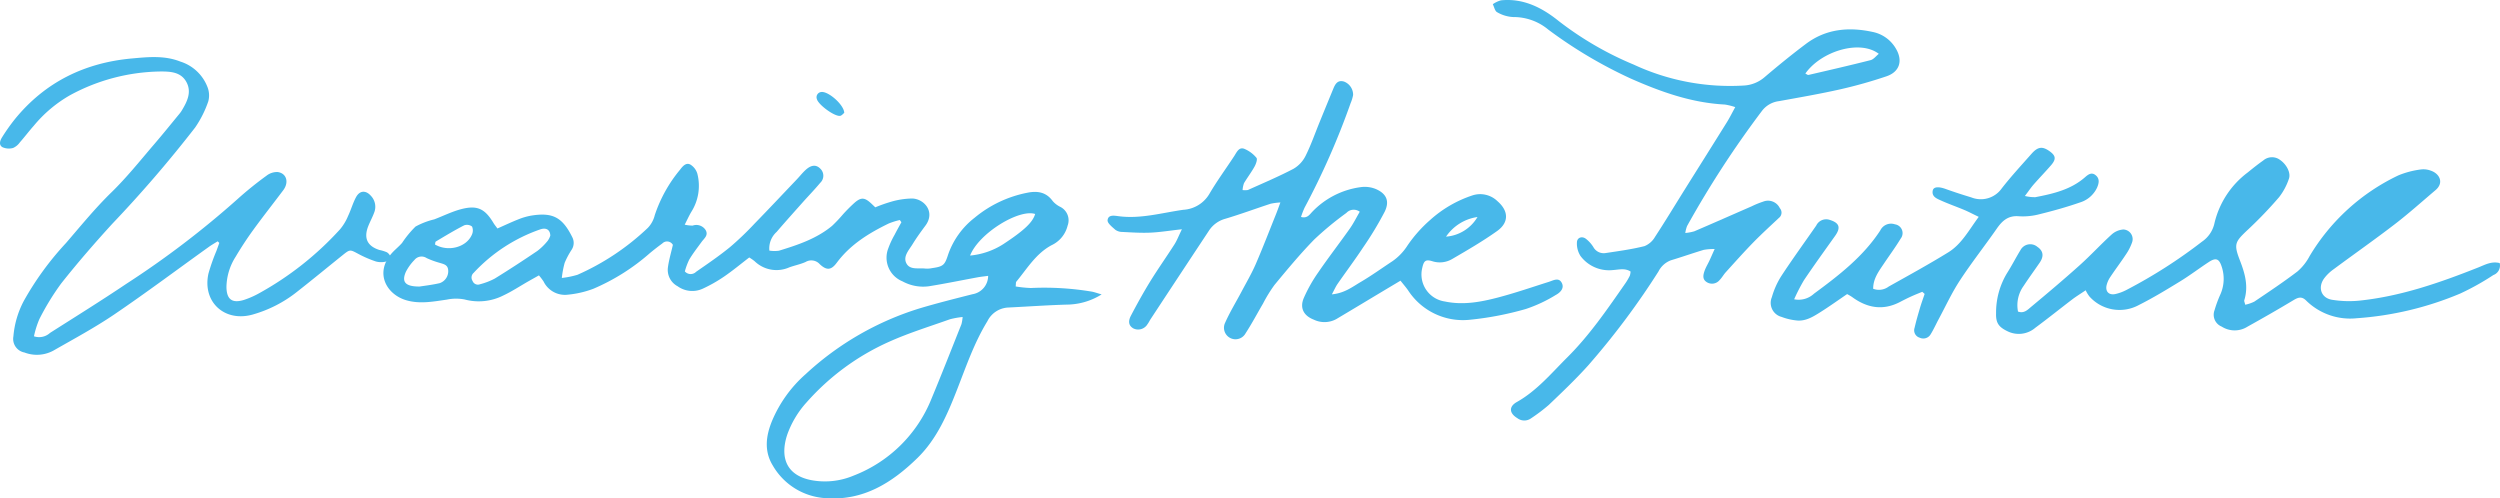 <svg xmlns="http://www.w3.org/2000/svg" xmlns:xlink="http://www.w3.org/1999/xlink" width="442.599" height="88.241" viewBox="0 0 442.599 88.241"><defs><clipPath id="a"><rect width="442.599" height="88.241" fill="none"/></clipPath></defs><g transform="translate(0 0)"><g transform="translate(0 0)" clip-path="url(#a)"><path d="M200.62,32.229a3.337,3.337,0,0,0,.944-.01c2.706-1.224,5.451-2.379,8.079-3.757a5.472,5.472,0,0,0,2.148-2.317c.966-1.938,1.675-4.006,2.5-6.017q1.188-2.918,2.389-5.831c.352-.854.79-1.619,1.922-1.266a2.5,2.5,0,0,1,1.589,2.369,6.788,6.788,0,0,1-.443,1.447,133.165,133.165,0,0,1-8.151,18.505,14.5,14.5,0,0,0-.629,1.637c1.065.3,1.491-.378,1.951-.867a14.513,14.513,0,0,1,8.549-4.4,5.182,5.182,0,0,1,2.724.316c1.918.823,2.51,2.164,1.573,4.058a59.825,59.825,0,0,1-3.817,6.312c-1.438,2.18-3.008,4.272-4.5,6.42-.338.488-.577,1.047-1.021,1.867,2.246-.211,3.627-1.324,5.082-2.176,1.938-1.136,3.766-2.458,5.644-3.694a9.787,9.787,0,0,0,2.667-2.782,23.848,23.848,0,0,1,4.011-4.517,21.014,21.014,0,0,1,7.475-4.348,4.386,4.386,0,0,1,4.437,1.016c2,1.726,2.068,3.774-.055,5.287-2.531,1.8-5.234,3.371-7.923,4.936a4.334,4.334,0,0,1-3.567.406c-1.192-.363-1.493-.049-1.772,1.218a4.834,4.834,0,0,0,4.02,5.917c3.239.68,6.372.088,9.461-.725,3.01-.793,5.963-1.814,8.934-2.753.817-.259,1.764-.85,2.3.2.487.955-.307,1.712-1.061,2.118a25.2,25.2,0,0,1-5.294,2.481A55.773,55.773,0,0,1,240.774,55.2a11.573,11.573,0,0,1-10.849-5.218c-.367-.528-.794-1.014-1.345-1.71-.91.544-1.754,1.046-2.6,1.551-2.92,1.75-5.836,3.508-8.763,5.248a4.361,4.361,0,0,1-3.988.1c-1.778-.685-2.521-2.05-1.775-3.815a26.122,26.122,0,0,1,2.555-4.536c1.8-2.634,3.759-5.162,5.6-7.77.652-.922,1.156-1.95,1.758-2.98a1.773,1.773,0,0,0-2.371.211,57.078,57.078,0,0,0-5.685,4.7c-2.481,2.539-4.755,5.286-7.021,8.022a24.8,24.8,0,0,0-2.047,3.323c-1.03,1.75-1.976,3.553-3.083,5.252a2.038,2.038,0,0,1-3.631-1.849c.85-1.912,1.954-3.71,2.936-5.566.843-1.593,1.762-3.157,2.479-4.808,1.269-2.926,2.412-5.906,3.6-8.865.233-.579.439-1.169.773-2.066a10.918,10.918,0,0,0-1.728.226c-2.684.879-5.336,1.86-8.041,2.667a5.037,5.037,0,0,0-2.9,2.133q-5.161,7.8-10.3,15.617c-.2.3-.348.642-.57.925a1.921,1.921,0,0,1-2.474.738c-1.032-.575-.851-1.5-.442-2.278,1.076-2.05,2.2-4.083,3.412-6.054,1.37-2.221,2.885-4.354,4.291-6.555.444-.7.738-1.487,1.315-2.674-2.189.245-3.886.525-5.592.6-1.652.073-3.315-.042-4.972-.125a2.106,2.106,0,0,1-1.225-.387c-.554-.492-1.421-1.171-1.368-1.69.109-1.044,1.222-.8,1.969-.708,3.9.508,7.634-.6,11.427-1.135a5.741,5.741,0,0,0,4.616-2.8c1.346-2.308,2.941-4.469,4.406-6.71.438-.671.82-1.622,1.749-1.3a5.534,5.534,0,0,1,2.19,1.609c.212.243-.081,1.083-.337,1.543-.561,1.012-1.27,1.941-1.866,2.936a4.546,4.546,0,0,0-.255,1.233m36.024,8.242A7.093,7.093,0,0,0,242.212,37a8.13,8.13,0,0,0-5.568,3.476" transform="translate(19.363 1.419)" fill="#48b8ea"/><path d="M407.648,43.829a1.788,1.788,0,0,1-1.123,2.116,44.763,44.763,0,0,1-5.862,3.274,57.34,57.34,0,0,1-18.329,4.373,11.1,11.1,0,0,1-8.95-3.13c-.809-.811-1.452-.547-2.293-.04-2.67,1.606-5.376,3.152-8.1,4.668a4.251,4.251,0,0,1-4.553-.016,2.258,2.258,0,0,1-1.273-2.9,21.173,21.173,0,0,1,1.056-2.852,6.8,6.8,0,0,0,.2-4.892c-.454-1.39-1.023-1.6-2.254-.8-1.7,1.108-3.319,2.349-5.049,3.409-2.407,1.474-4.827,2.947-7.346,4.211a7.151,7.151,0,0,1-8.746-1.5,5.954,5.954,0,0,1-.675-1.106c-.986.667-1.7,1.1-2.358,1.6-2.192,1.669-4.336,3.4-6.556,5.034a4.5,4.5,0,0,1-4.905.629c-1.567-.75-2.1-1.475-2.043-3.2a13.478,13.478,0,0,1,1.911-7.052c.858-1.343,1.579-2.772,2.413-4.13a1.958,1.958,0,0,1,2.991-.57c1.047.708,1.189,1.662.4,2.806-.941,1.368-1.92,2.71-2.833,4.1a5.831,5.831,0,0,0-1,4.546c1.067.4,1.727-.335,2.336-.842,2.9-2.41,5.78-4.843,8.586-7.36,1.941-1.741,3.712-3.673,5.642-5.426a3.5,3.5,0,0,1,2.082-.9,1.709,1.709,0,0,1,1.535,2.325,9.027,9.027,0,0,1-1.086,2.109c-.877,1.333-1.844,2.605-2.726,3.935a4.494,4.494,0,0,0-.7,1.568c-.2,1.063.426,1.7,1.5,1.506a8.038,8.038,0,0,0,2.028-.738,88.852,88.852,0,0,0,13.367-8.541,5.306,5.306,0,0,0,2.227-3.325,15.726,15.726,0,0,1,5.861-8.923c.9-.732,1.81-1.46,2.759-2.126a2.378,2.378,0,0,1,3.02-.077c1.126.79,1.92,2.29,1.519,3.341a10.9,10.9,0,0,1-1.731,3.228,72.975,72.975,0,0,1-5.407,5.647c-2.427,2.279-2.67,2.593-1.5,5.617.889,2.293,1.506,4.537.748,6.976-.053.171.077.4.166.8a6.664,6.664,0,0,0,1.61-.551c2.58-1.742,5.178-3.467,7.652-5.353a9.265,9.265,0,0,0,2.133-2.7A36.562,36.562,0,0,1,389.711,28.3a15.582,15.582,0,0,1,3.962-1.045,3.64,3.64,0,0,1,1.71.184c1.614.509,2.467,2.155.9,3.478-2.379,2.014-4.7,4.1-7.17,6-3.566,2.74-7.251,5.323-10.863,8a7.527,7.527,0,0,0-1.709,1.657c-1.142,1.637-.468,3.46,1.466,3.756a18.79,18.79,0,0,0,4.74.152c7.356-.759,14.269-3.167,21.093-5.874,1.187-.47,2.345-1.151,3.806-.783" transform="translate(34.896 2.749)" fill="#48b8ea"/><path d="M272.265,41.247a8.192,8.192,0,0,0,1.6-.3c3.4-1.458,6.782-2.954,10.173-4.432a15.441,15.441,0,0,1,2.009-.818A2.312,2.312,0,0,1,289,36.85a1.186,1.186,0,0,1-.166,1.734c-1.529,1.439-3.085,2.853-4.551,4.355-1.665,1.708-3.252,3.493-4.855,5.26-.388.427-.669.958-1.075,1.366a1.736,1.736,0,0,1-2.363.334c-.743-.507-.545-1.3-.3-1.985.22-.61.568-1.174.845-1.764.265-.567.514-1.143.929-2.068a10.516,10.516,0,0,0-1.937.153c-1.946.585-3.864,1.264-5.81,1.847a4.06,4.06,0,0,0-2.2,1.978,134.879,134.879,0,0,1-12.511,16.71c-2.185,2.419-4.557,4.674-6.918,6.926a30.654,30.654,0,0,1-3.12,2.358,2.041,2.041,0,0,1-2.445-.03c-1.419-.859-1.538-2.028-.089-2.847,3.556-2,6.113-5.094,8.931-7.9,3.979-3.957,7.126-8.575,10.316-13.154a10.992,10.992,0,0,0,.766-1.314,3.057,3.057,0,0,0,.132-.739c-1-.65-2.086-.323-3.13-.26a6.317,6.317,0,0,1-5.734-2.487,4.08,4.08,0,0,1-.635-2.4c.016-.868.9-1.181,1.607-.634a5.622,5.622,0,0,1,1.3,1.449,2.091,2.091,0,0,0,2.215,1.055c2.291-.342,4.595-.66,6.837-1.217a3.813,3.813,0,0,0,1.875-1.654c1.83-2.792,3.554-5.654,5.325-8.485,2.463-3.937,4.941-7.864,7.394-11.806.487-.781.894-1.612,1.476-2.667a10.8,10.8,0,0,0-1.835-.457c-5.9-.305-11.33-2.241-16.679-4.607A80.675,80.675,0,0,1,248.022,5.25a9.593,9.593,0,0,0-6.208-2.232,6.208,6.208,0,0,1-2.863-.859c-.394-.2-.518-.929-.764-1.417a4.866,4.866,0,0,1,1.447-.685c3.959-.4,7.269,1.294,10.194,3.645a58.119,58.119,0,0,0,13.321,7.74,40.431,40.431,0,0,0,19.472,3.7,6.1,6.1,0,0,0,3.717-1.513c2.374-2.017,4.794-3.989,7.287-5.86,3.56-2.674,7.6-3.031,11.824-2.113a6.154,6.154,0,0,1,4.118,2.98c1.254,2.135.632,4.094-1.7,4.877a82.787,82.787,0,0,1-8.164,2.3c-3.611.813-7.26,1.442-10.9,2.1a4.459,4.459,0,0,0-2.934,1.679A174.84,174.84,0,0,0,272.58,40.018a5.73,5.73,0,0,0-.315,1.229m21.254-28.224c.2.089.408.277.566.242,3.674-.85,7.346-1.694,11-2.624.519-.132.926-.7,1.439-1.111-3.356-2.563-10.206-.478-13.005,3.493" transform="translate(26.098 0.001)" fill="#48b8ea"/><path d="M309.357,49.076c-.651.272-1.309.527-1.951.82-.659.3-1.309.626-1.951.962-3.049,1.6-5.873,1.094-8.551-.883a9.351,9.351,0,0,0-.85-.494c-1.6,1.088-3.187,2.227-4.834,3.26-1.288.809-2.631,1.624-4.257,1.391a10.378,10.378,0,0,1-2.513-.612,2.567,2.567,0,0,1-1.722-3.485,14.216,14.216,0,0,1,1.677-3.754c1.985-3.029,4.119-5.961,6.185-8.938a1.95,1.95,0,0,1,2.382-1c1.712.528,2.006,1.354.954,2.835-1.849,2.6-3.724,5.188-5.508,7.836a32.567,32.567,0,0,0-1.741,3.386,3.992,3.992,0,0,0,3.515-.993c4.389-3.232,8.707-6.55,11.741-11.208a2.114,2.114,0,0,1,2.591-1.069,1.573,1.573,0,0,1,1.013,2.528c-.938,1.549-2.022,3.009-3.029,4.516-.88,1.315-1.851,2.6-1.841,4.365a2.86,2.86,0,0,0,2.734-.383c3.542-1.987,7.108-3.937,10.563-6.067,2.336-1.44,3.609-3.864,5.389-6.282-1.073-.516-1.8-.905-2.561-1.224-1.4-.588-2.842-1.087-4.224-1.717-.7-.316-1.563-.676-1.357-1.711.138-.691,1.041-.735,2.29-.283,1.5.539,3.01,1.03,4.533,1.488a4.531,4.531,0,0,0,5.4-1.6c1.648-2.115,3.474-4.091,5.25-6.1,1.134-1.282,1.934-1.378,3.194-.485,1.128.8,1.218,1.411.275,2.5-1,1.152-2.062,2.246-3.067,3.391-.469.535-.868,1.132-1.56,2.046a7.331,7.331,0,0,0,1.851.211c3.148-.607,6.267-1.32,8.782-3.517.571-.5,1.181-.975,1.913-.356s.57,1.415.229,2.194a4.937,4.937,0,0,1-3.062,2.627c-2.319.806-4.695,1.466-7.078,2.055a11.421,11.421,0,0,1-3.672.378c-1.883-.168-2.941.755-3.918,2.156-2.158,3.1-4.5,6.07-6.566,9.225-1.422,2.17-2.517,4.557-3.75,6.85-.482.894-.894,1.829-1.43,2.687a1.5,1.5,0,0,1-1.923.579,1.362,1.362,0,0,1-.905-1.748c.277-1.2.622-2.384.971-3.566.243-.82.54-1.623.812-2.434l-.419-.377" transform="translate(30.959 2.585)" fill="#48b8ea"/><path d="M81.365,37.584c1.34-.591,2.485-1.136,3.663-1.6a11.254,11.254,0,0,1,2.3-.675c3.827-.622,5.535.3,7.271,3.788a2.2,2.2,0,0,1-.118,2.281,14.216,14.216,0,0,0-1.219,2.3,17.359,17.359,0,0,0-.5,2.666,15.865,15.865,0,0,0,2.763-.558,43.555,43.555,0,0,0,12.485-8.33,4.941,4.941,0,0,0,1.212-2.244,24.787,24.787,0,0,1,4.47-8.031c.446-.591,1.04-1.316,1.809-.923a2.842,2.842,0,0,1,1.26,1.647,8.615,8.615,0,0,1-1.085,6.759c-.389.662-.707,1.365-1.157,2.245a6.025,6.025,0,0,0,1.412.164,1.947,1.947,0,0,1,2.292.792c.533.928-.259,1.467-.717,2.1-.746,1.03-1.535,2.036-2.184,3.125a11.373,11.373,0,0,0-.777,2.093,1.361,1.361,0,0,0,1.994.068c2.029-1.407,4.078-2.8,5.988-4.359a53.021,53.021,0,0,0,4.342-4.151c2.524-2.59,5-5.227,7.494-7.847.554-.583,1.051-1.226,1.651-1.754.956-.839,1.807-.859,2.49-.165a1.723,1.723,0,0,1,.012,2.522c-.984,1.184-2.064,2.289-3.089,3.441-1.557,1.748-3.12,3.488-4.644,5.264a3.934,3.934,0,0,0-1.276,3.3,5.741,5.741,0,0,0,1.7.017c3.333-1.024,6.651-2.119,9.394-4.393a25.451,25.451,0,0,0,1.93-2.037,27.948,27.948,0,0,1,2.133-2.127c1.105-.922,1.708-.855,2.794.12.243.219.475.45.8.757a26.606,26.606,0,0,1,2.835-1,13.922,13.922,0,0,1,3.734-.561c2.133.1,4.092,2.388,2.309,4.8-.8,1.076-1.589,2.161-2.285,3.3-.646,1.056-1.764,2.2-1.044,3.451.66,1.143,2.186.707,3.35.858a4.548,4.548,0,0,0,1.2-.092c2.017-.285,2.21-.574,2.836-2.505a14.126,14.126,0,0,1,4.66-6.413,20.8,20.8,0,0,1,9.36-4.428c1.779-.353,3.316-.1,4.463,1.491a4.253,4.253,0,0,0,1.24.971,2.667,2.667,0,0,1,1.389,3.378,5.168,5.168,0,0,1-2.85,3.461c-2.777,1.495-4.313,4.148-6.228,6.448-.1.125-.058.377-.114.851a20.978,20.978,0,0,0,2.692.273,50.99,50.99,0,0,1,10.814.647c.434.082.853.24,1.71.487a11.773,11.773,0,0,1-5.729,1.794c-3.614.09-7.222.355-10.833.53A4.333,4.333,0,0,0,168.108,54c-2.3,3.748-3.717,7.873-5.3,11.93-1.735,4.46-3.612,8.888-7.081,12.281-4.472,4.373-9.6,7.618-16.223,7.117a11.587,11.587,0,0,1-9.386-5.769c-1.582-2.58-1.219-5.277-.13-7.928a22.8,22.8,0,0,1,5.947-8.263,52.362,52.362,0,0,1,20.217-11.653c3.08-.919,6.2-1.7,9.319-2.493a3.3,3.3,0,0,0,2.768-3.252c-.7.1-1.26.15-1.813.252-2.892.53-5.772,1.126-8.673,1.592a7.6,7.6,0,0,1-4.678-.87,4.525,4.525,0,0,1-2.505-5.867,14.988,14.988,0,0,1,1.1-2.361c.383-.757.806-1.492,1.211-2.238l-.281-.393a13.222,13.222,0,0,0-1.946.609c-3.523,1.71-6.808,3.726-9.211,6.95-.992,1.333-1.779,1.408-3.016.261a2,2,0,0,0-2.515-.386c-.913.406-1.917.6-2.862.942a5.576,5.576,0,0,1-6.166-1.093,8.92,8.92,0,0,0-.941-.652c-1.493,1.145-2.924,2.339-4.456,3.385a25.825,25.825,0,0,1-3.83,2.166,4.438,4.438,0,0,1-4.4-.459,3.283,3.283,0,0,1-1.705-3.38c.18-1.31.566-2.593.872-3.941a1.177,1.177,0,0,0-1.869-.254c-.758.553-1.5,1.132-2.22,1.729a37.2,37.2,0,0,1-10,6.3,17.429,17.429,0,0,1-4.462,1.037,4.212,4.212,0,0,1-4.338-2.327,10.836,10.836,0,0,0-.826-1.085c-.682.384-1.306.73-1.926,1.084-1.452.829-2.857,1.762-4.367,2.468a9.634,9.634,0,0,1-6.846.717,7.966,7.966,0,0,0-3.153.02c-2.394.348-4.772.812-7.176.119-3.409-.983-5.618-4.669-2.732-8.158.595-.719,1.364-1.294,1.975-2a17.9,17.9,0,0,1,2.381-2.893,13.479,13.479,0,0,1,3.312-1.273c1.557-.59,3.065-1.348,4.661-1.78,2.93-.79,4.291-.141,5.843,2.45.168.28.382.53.688.952m82.353,15.663a14.442,14.442,0,0,0-2.244.4c-3.589,1.277-7.251,2.407-10.72,3.96a42.677,42.677,0,0,0-14.637,10.724,16.96,16.96,0,0,0-3.47,5.8c-1.407,4.365.186,7.392,4.716,8.073a13.068,13.068,0,0,0,7.065-.883,24.249,24.249,0,0,0,13.765-13.581c1.826-4.384,3.557-8.808,5.317-13.221a7.464,7.464,0,0,0,.207-1.267M90.725,38.827c-.047-1.025-.729-1.438-1.78-1.083a29.047,29.047,0,0,0-11.785,7.688,1.1,1.1,0,0,0-.2,1.439,1.015,1.015,0,0,0,1.323.586,11.906,11.906,0,0,0,2.6-1c2.553-1.574,5.067-3.218,7.55-4.9a10.649,10.649,0,0,0,1.847-1.813,3.313,3.313,0,0,0,.448-.911m74.313,3.545a13.115,13.115,0,0,0,5.869-2.014c3.87-2.542,5.229-3.928,5.652-5.344-2.84-.945-9.975,3.407-11.521,7.358M67.6,47.86c.8-.129,2.193-.283,3.552-.6a2.232,2.232,0,0,0,1.491-2.335c-.089-.964-.874-1.049-1.568-1.275a14.862,14.862,0,0,1-2.245-.826,1.617,1.617,0,0,0-2.165.34,8.662,8.662,0,0,0-1.506,2.084c-.791,1.786-.152,2.63,2.44,2.614m2.711-7.44c2.323,1.344,5.526.516,6.519-1.711a1.768,1.768,0,0,0,.041-1.469,1.476,1.476,0,0,0-1.406-.211c-1.707.875-3.351,1.874-5,2.857-.119.07-.107.357-.153.534" transform="translate(6.702 2.866)" fill="#48b8ea"/><path d="M38.535,41.723c-.526.332-1.072.637-1.577,1C31.4,46.7,25.931,50.8,20.278,54.64,16.8,57,13.067,59.009,9.406,61.1a6.129,6.129,0,0,1-5.077.307,2.445,2.445,0,0,1-1.957-2.852,16.247,16.247,0,0,1,1.865-6.319,52.846,52.846,0,0,1,7.45-10.21c2.624-3.046,5.176-6.179,8.049-8.978,2.751-2.681,5.116-5.661,7.6-8.554,1.527-1.779,3-3.607,4.488-5.416a4.093,4.093,0,0,0,.347-.492c.965-1.592,1.819-3.294.81-5.1-.974-1.744-2.809-1.836-4.6-1.827a34.4,34.4,0,0,0-15.982,4.2,23.308,23.308,0,0,0-6.422,5.412c-.845.952-1.613,1.972-2.455,2.927a2.9,2.9,0,0,1-1.209,1A2.754,2.754,0,0,1,.434,25.06c-.72-.424-.406-1.223-.043-1.791a34.024,34.024,0,0,1,2.2-3.118C7.956,13.537,15,10.1,23.4,9.347c2.865-.259,5.736-.554,8.541.56a7.571,7.571,0,0,1,4.8,4.531,4.018,4.018,0,0,1,.133,2.512,18.961,18.961,0,0,1-2.326,4.626,221.184,221.184,0,0,1-14.68,17.057c-3.116,3.414-6.153,6.913-9.021,10.534A44.833,44.833,0,0,0,6.97,55.5a15.923,15.923,0,0,0-.956,3.039,2.856,2.856,0,0,0,2.843-.6c4.525-2.876,9.078-5.711,13.527-8.7A161.156,161.156,0,0,0,42.038,34.263a63.135,63.135,0,0,1,5.148-4.158,3.02,3.02,0,0,1,1.982-.645c1.59.232,2.024,1.83.969,3.233-1.772,2.356-3.6,4.67-5.331,7.055-1.1,1.516-2.129,3.093-3.087,4.706a10.252,10.252,0,0,0-1.627,5.321c.012,2.21.978,2.963,3.06,2.336A15.221,15.221,0,0,0,45.729,51,55.668,55.668,0,0,0,60.2,39.6a9.009,9.009,0,0,0,1.429-2.376c.519-1.086.839-2.272,1.41-3.326.646-1.192,1.721-1.244,2.613-.242a2.8,2.8,0,0,1,.585,3c-.3.814-.726,1.583-1.044,2.393-.832,2.118-.172,3.515,1.966,4.206a6.524,6.524,0,0,1,1.336.412c.3.174.651.6.619.877a1.169,1.169,0,0,1-.773.764A3.565,3.565,0,0,1,66.57,45.3a19.692,19.692,0,0,1-3.122-1.344c-1.487-.792-1.469-.841-2.807.233-2.663,2.139-5.3,4.316-7.988,6.422a22.423,22.423,0,0,1-8,4.1c-4.961,1.344-8.87-2.312-7.739-7.31a34.222,34.222,0,0,1,1.4-3.971l.513-1.421-.3-.293" transform="translate(0 0.998)" fill="#48b8ea"/><path d="M135.188,18.375c-.189.141-.454.5-.752.531-1.011.107-3.8-1.956-4.077-2.93a.931.931,0,0,1,.813-1.3c1.256-.1,3.98,2.282,4.016,3.7" transform="translate(14.277 1.608)" fill="#48b8ea"/></g></g></svg>
